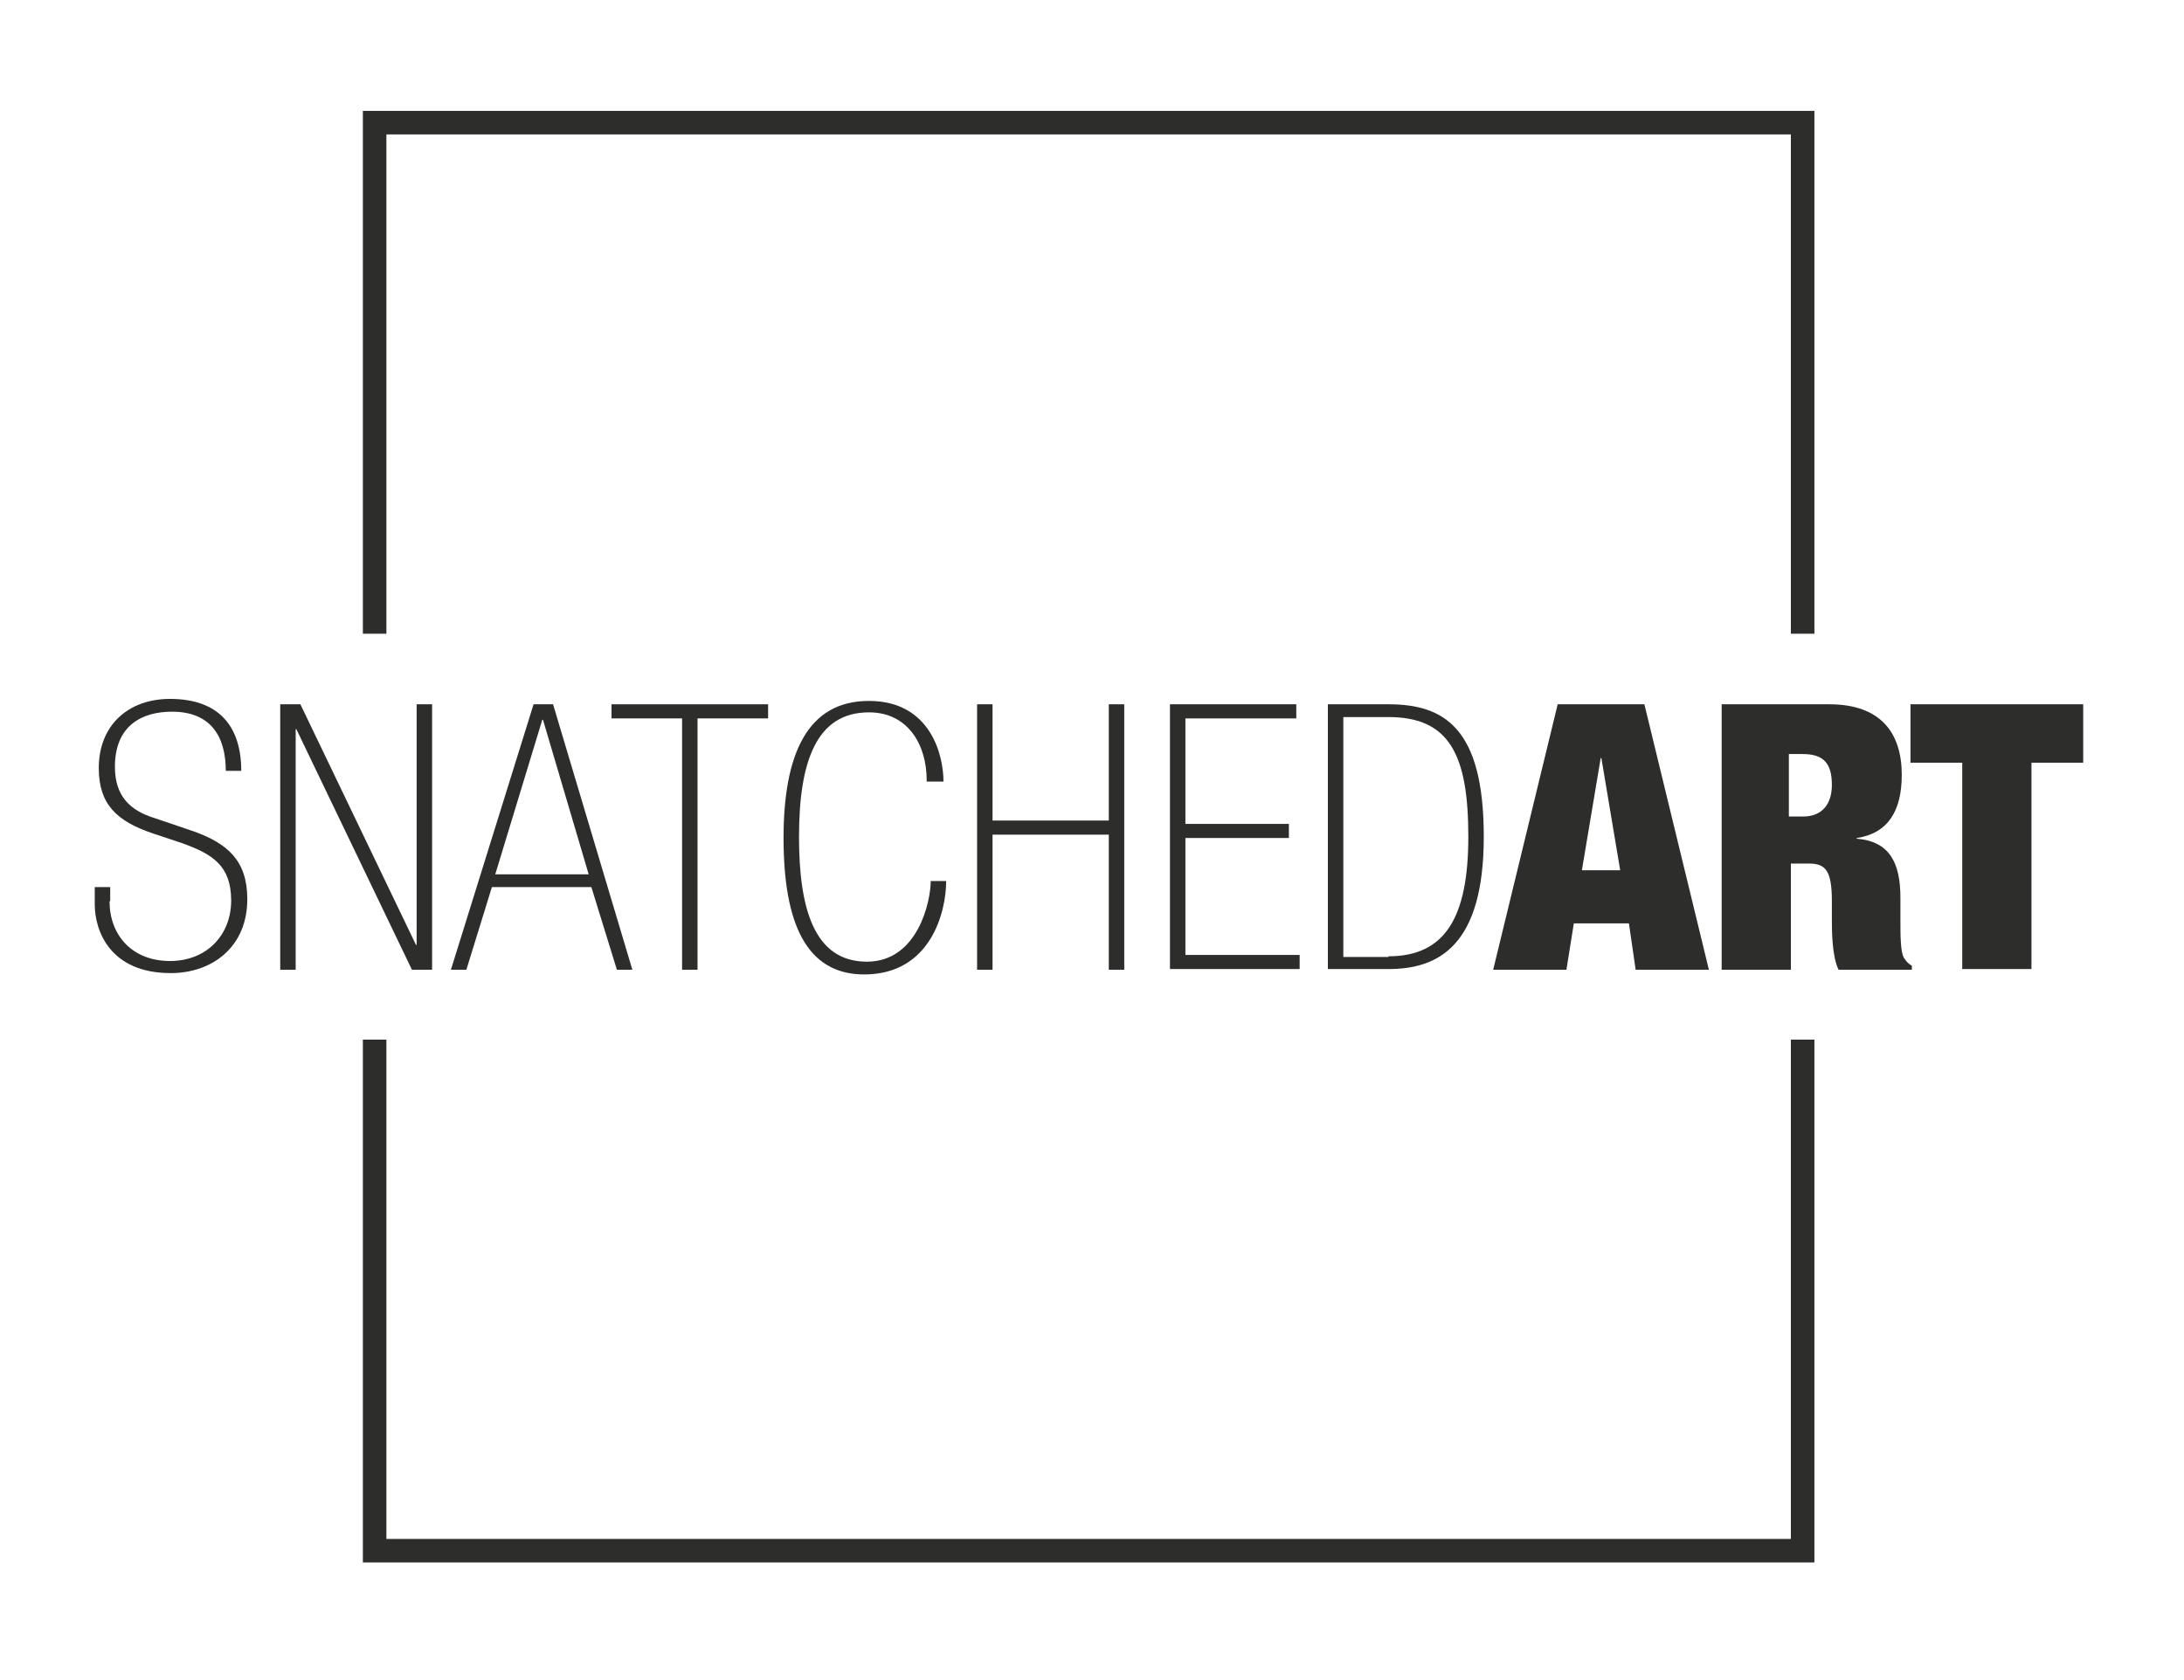<?xml version="1.0" encoding="utf-8"?>
<!-- Generator: Adobe Illustrator 25.0.0, SVG Export Plug-In . SVG Version: 6.00 Build 0)  -->
<svg version="1.1" id="Layer_1" xmlns="http://www.w3.org/2000/svg" xmlns:xlink="http://www.w3.org/1999/xlink" x="0px" y="0px"
	 viewBox="0 0 325 250" style="enable-background:new 0 0 325 250;" xml:space="preserve">
<style type="text/css">
	.st0{fill:#2D2D2B;}
</style>
<g>
	<g>
		<polygon class="st0" points="57.5,94.3 57.5,20 266.5,20 266.5,94.3 270,94.3 270,16.5 54,16.5 54,94.3 		"/>
		<polygon class="st0" points="266.5,154.7 266.5,229 57.5,229 57.5,154.7 54,154.7 54,232.5 270,232.5 270,154.7 		"/>
	</g>
	<g>
		<path class="st0" d="M16.3,134.1c0,5,3.3,8.9,9,8.9c5.5,0,9.1-3.9,9.1-9c0-5.2-2.8-6.9-7.2-8.5l-4.5-1.5c-5.3-1.8-8-4.3-8-9.7
			c0-6.4,4.4-10.3,10.6-10.3c7.3,0,10.6,4.1,10.6,10.7h-2.3c0-5.3-2.4-8.8-8-8.8c-4.4,0-8.5,2-8.5,8.2c0,4.4,2.3,6.5,5.8,7.6l5.9,2
			c5,1.8,8,4.3,8,10.1c0,7.1-5.2,11-11.4,11c-9.1,0-11.3-6.4-11.3-10.2v-2.6h2.3V134.1z"/>
		<path class="st0" d="M44.7,104.8l17.2,35.8H62v-35.8h2.3v39.5h-3l-17.2-35.8h-0.1v35.8h-2.3v-39.5H44.7z"/>
		<path class="st0" d="M88,132H73.2l-3.8,12.3h-2.3l12.3-39.5h2.9l11.8,39.5h-2.3L88,132z M80.8,107.1h-0.1l-7,23h13.9L80.8,107.1z"
			/>
		<path class="st0" d="M101.5,106.9H91v-2.1h23.3v2.1h-10.5v37.4h-2.3V106.9z"/>
		<path class="st0" d="M137.9,116.1c0-5.3-2.8-10.1-8.6-10.1c-7.8,0-10.4,7.3-10.4,18.5c0,10.6,2.2,18.6,10.1,18.6
			c7.6,0,9.5-9,9.5-12h2.3c0,4.6-2.3,13.9-12.2,13.9c-8.6,0-12-7.6-12-20.3c0-12.4,3.5-20.4,12.7-20.4c9.2,0,11.1,8.1,11.1,12H137.9
			z"/>
		<path class="st0" d="M145.4,104.8h2.3v17.3H165v-17.3h2.3v39.5H165v-20.1h-17.3v20.1h-2.3V104.8z"/>
		<path class="st0" d="M174.1,104.8h18.8v2.1h-16.5v15.7h15.4v2.1h-15.4v17.4h17v2.1h-19.3V104.8z"/>
		<path class="st0" d="M197.6,104.8h9c8.3,0,14.2,3.5,14.2,19.7s-6.7,19.7-14.2,19.7h-9V104.8z M206.6,142.3
			c8.4,0,11.9-5.7,11.9-17.8c0-12.2-2.8-17.8-11.9-17.8h-6.7v35.7H206.6z"/>
		<path class="st0" d="M231.8,104.8h12.9l9.6,39.5h-10.9l-1-6.9h-8.2l-1.1,6.9h-10.9L231.8,104.8z M238.3,112.8h-0.1l-2.8,16.7h5.7
			L238.3,112.8z"/>
		<path class="st0" d="M256.1,104.8h16.1c7.8,0,10.8,4.4,10.8,10.5c0,5.3-2,8.7-6.7,9.4v0.1c4.9,0.4,6.5,3.6,6.5,8.8v3.4
			c0,2,0,4.6,0.5,5.5c0.3,0.4,0.5,0.8,1.2,1.2v0.6h-10.9c-1-2-1-5.9-1-7.5v-2.7c0-4.5-0.9-5.6-3.4-5.6h-2.7v15.8h-10.3V104.8z
			 M266.3,121.5h2c2.9,0,4.3-1.9,4.3-4.7c0-3.3-1.3-4.6-4.4-4.6h-2V121.5z"/>
		<path class="st0" d="M292,113.5h-7.7v-8.7H310v8.7h-7.7v30.7H292V113.5z"/>
	</g>
</g>
</svg>
